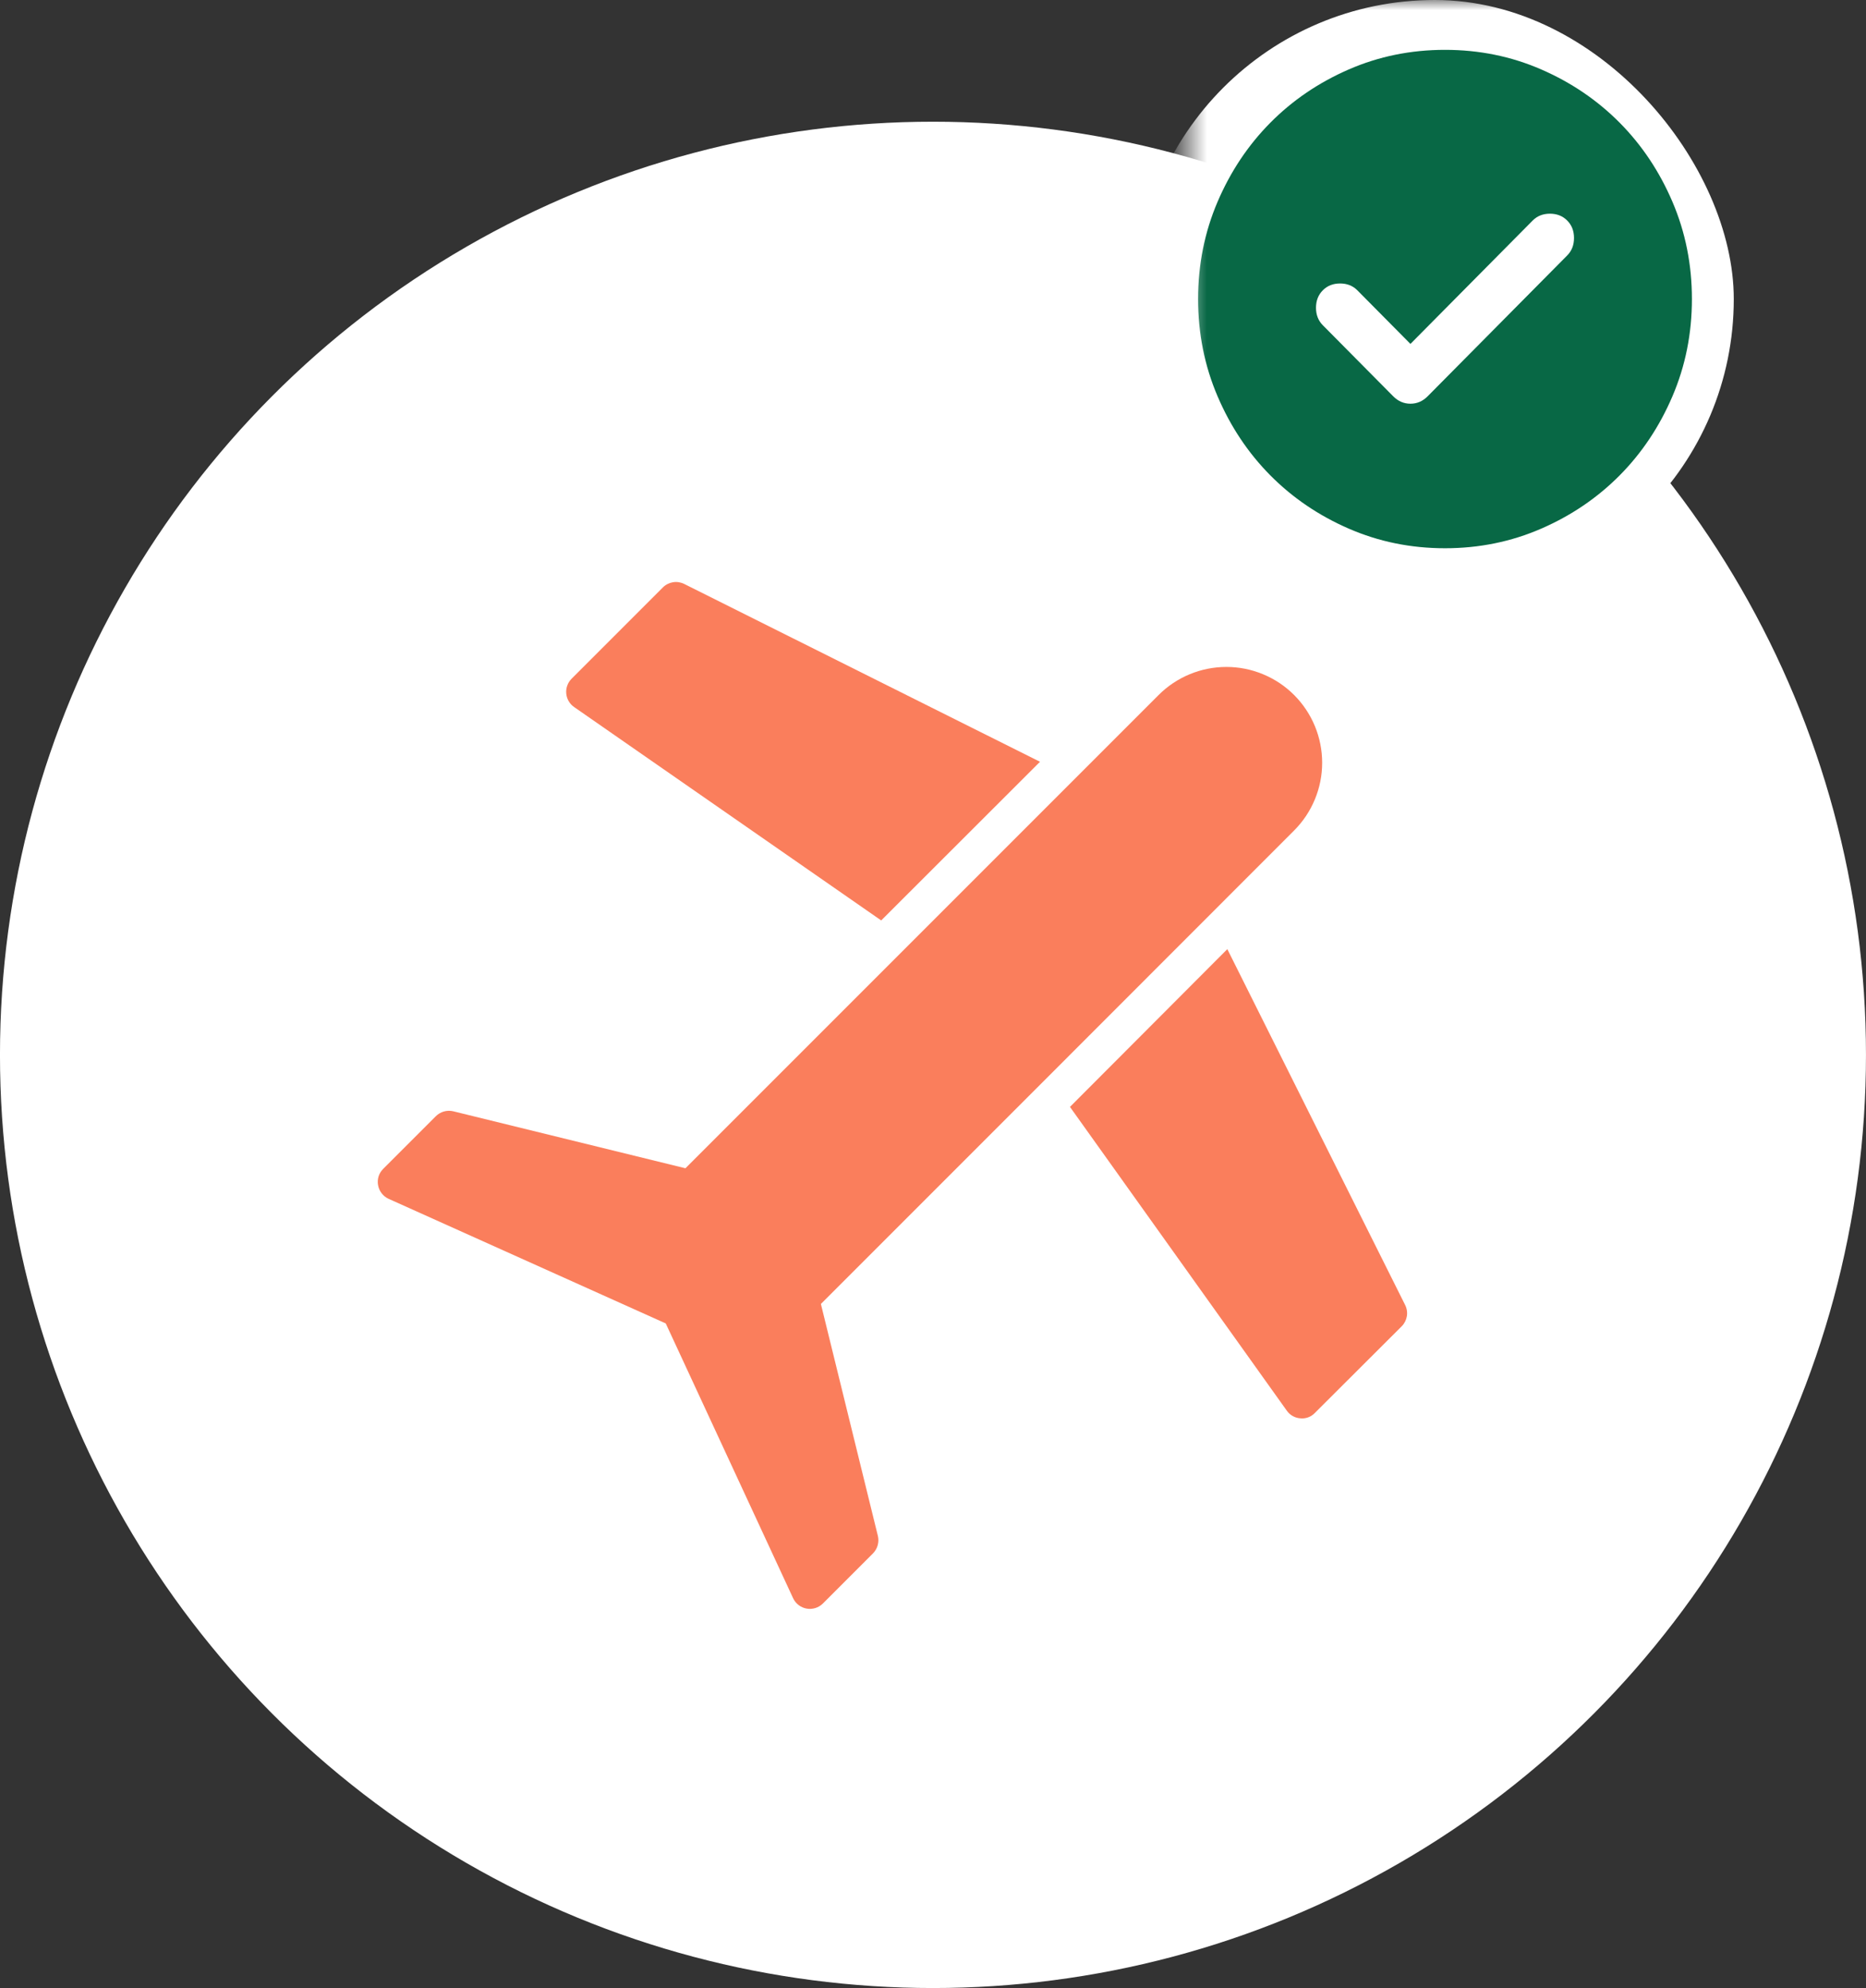 <svg xmlns="http://www.w3.org/2000/svg" width="92" height="98" viewBox="0 0 92 98" fill="none"><rect x="0" y="0" width="92" height="98" fill="#333333" stroke="none"/><circle cx="45.999" cy="52" r="46" fill="white"></circle><path d="M43.446 45.373L51.276 37.552L33.739 28.788C33.569 28.702 33.376 28.671 33.188 28.7C32.999 28.73 32.824 28.817 32.688 28.951L28.175 33.465C28.082 33.559 28.011 33.673 27.967 33.798C27.922 33.922 27.906 34.055 27.918 34.187C27.93 34.319 27.97 34.447 28.037 34.562C28.103 34.676 28.193 34.775 28.302 34.851L43.446 45.373Z" fill="#FA7E5C"></path><path d="M69.275 64.324L60.511 46.788C58.845 48.452 54.4 52.922 52.753 54.564L63.448 69.545C63.524 69.652 63.622 69.74 63.737 69.805C63.851 69.869 63.978 69.907 64.109 69.916C64.241 69.93 64.374 69.914 64.498 69.868C64.622 69.823 64.734 69.749 64.825 69.653L69.112 65.376C69.246 65.24 69.334 65.065 69.364 64.876C69.393 64.688 69.362 64.495 69.275 64.324Z" fill="#FA7E5C"></path><path d="M40.473 64.279C46.921 57.828 57.46 47.294 63.801 40.942C64.24 40.503 64.589 39.983 64.826 39.409C65.064 38.836 65.187 38.222 65.187 37.601C65.187 36.981 65.065 36.366 64.828 35.793C64.59 35.219 64.242 34.699 63.804 34.26C63.365 33.821 62.844 33.473 62.27 33.236C61.697 32.998 61.083 32.876 60.462 32.877C59.842 32.877 59.227 32.999 58.654 33.237C58.081 33.475 57.56 33.823 57.122 34.262L51.63 39.754C47.42 43.964 38.11 53.275 33.794 57.59L22.347 54.781C22.195 54.745 22.036 54.748 21.885 54.791C21.734 54.834 21.597 54.915 21.486 55.026L18.885 57.627C18.783 57.73 18.707 57.856 18.664 57.995C18.622 58.134 18.613 58.281 18.64 58.424C18.666 58.569 18.726 58.706 18.816 58.823C18.906 58.94 19.023 59.033 19.157 59.095L32.824 65.239L39.105 78.789C39.167 78.92 39.259 79.034 39.374 79.122C39.489 79.21 39.624 79.27 39.767 79.295C39.909 79.321 40.056 79.312 40.195 79.27C40.333 79.228 40.46 79.153 40.564 79.052L43.038 76.577C43.149 76.466 43.229 76.329 43.272 76.178C43.315 76.028 43.319 75.869 43.283 75.716L40.473 64.279Z" fill="#FA7E5C"></path><mask id="mask0_1030_10" style="mask-type:alpha" maskUnits="userSpaceOnUse" x="58" y="0" width="30" height="30"><rect x="58.499" width="29.482" height="29.482" fill="#D9D9D9"></rect></mask><g mask="url(#mask0_1030_10)"><rect x="55.999" width="29.482" height="29.482" rx="14.741" fill="white"></rect><path d="M69.539 16.953L66.922 14.311C66.699 14.086 66.415 13.974 66.07 13.974C65.725 13.974 65.441 14.086 65.218 14.311C64.995 14.537 64.883 14.823 64.883 15.171C64.883 15.519 64.995 15.806 65.218 16.031L68.687 19.532C68.93 19.778 69.215 19.901 69.539 19.901C69.864 19.901 70.148 19.778 70.391 19.532L77.269 12.592C77.493 12.366 77.604 12.08 77.604 11.732C77.604 11.384 77.493 11.097 77.269 10.872C77.046 10.647 76.762 10.534 76.417 10.534C76.072 10.534 75.788 10.647 75.565 10.872L69.539 16.953ZM71.243 27.026C69.559 27.026 67.977 26.703 66.496 26.058C65.015 25.413 63.726 24.538 62.631 23.433C61.535 22.327 60.668 21.027 60.029 19.532C59.39 18.038 59.07 16.441 59.07 14.741C59.07 13.042 59.39 11.445 60.029 9.95C60.668 8.456 61.535 7.156 62.631 6.05C63.726 4.945 65.015 4.069 66.496 3.424C67.977 2.779 69.559 2.457 71.243 2.457C72.927 2.457 74.51 2.779 75.991 3.424C77.472 4.069 78.76 4.945 79.856 6.05C80.952 7.156 81.819 8.456 82.458 9.95C83.097 11.445 83.417 13.042 83.417 14.741C83.417 16.441 83.097 18.038 82.458 19.532C81.819 21.027 80.952 22.327 79.856 23.433C78.76 24.538 77.472 25.413 75.991 26.058C74.51 26.703 72.927 27.026 71.243 27.026Z" fill="#086845"></path></g></svg>